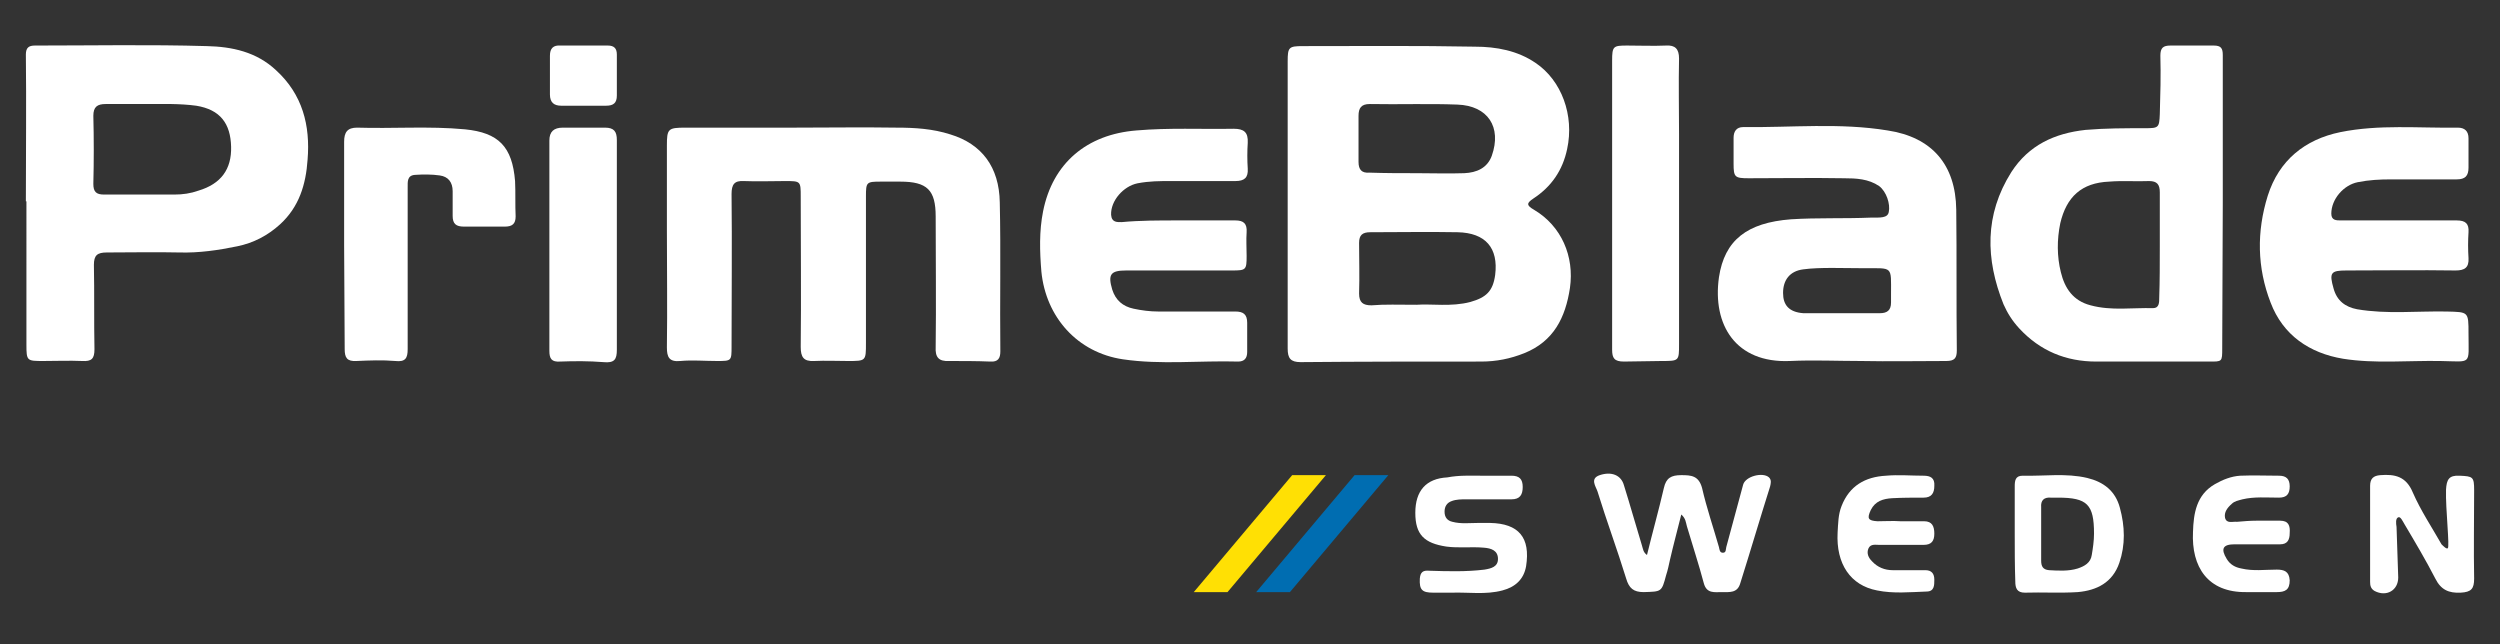 <svg xmlns="http://www.w3.org/2000/svg" xmlns:xlink="http://www.w3.org/1999/xlink" id="Lager_1" x="0px" y="0px" viewBox="0 0 444.6 114.6" xml:space="preserve"><rect x="0" y="0" width="444.6" height="114.6" fill="#333333" stroke="none"/><g id="Primeblad_vaugrupp">	<path fill="#FFFFFF" d="M229,36.2c0-8.4,0-16.9,0-25.3c0-2.5,0.2-2.7,2.7-2.7c10.2,0,20.4-0.1,30.6,0.1c3.8,0,7.6,0.7,10.8,2.9  c4.6,3.1,6.9,9.3,5.6,15.3c-0.8,3.8-2.8,6.7-6,8.8c-1.2,0.8-1.3,1.2,0.1,2c4.9,2.9,7.2,8.3,6.4,13.9c-0.8,5.3-2.9,9.5-8.1,11.6  c-2.5,1-5,1.5-7.7,1.5c-10.7,0-21.4,0-32.1,0.1c-1.8,0-2.3-0.7-2.3-2.4C229,53.3,229,44.7,229,36.2z M251.9,54.2  c2.7-0.2,6.2,0.4,9.6-0.5c2.8-0.8,4-1.9,4.4-4.8c0.6-4.8-1.7-7.5-6.7-7.6c-5.2-0.1-10.4,0-15.5,0c-1.4,0-2,0.5-2,1.9c0,3,0.1,6,0,9  c0,1.6,0.7,2.1,2.2,2.1C246.3,54.1,248.7,54.2,251.9,54.2z M252,30.8C252,30.8,252,30.8,252,30.8c2.8,0,5.6,0.1,8.4,0  c2.2-0.1,4.1-0.9,4.9-3.1c1.8-5.1-0.7-8.9-6.1-9.1c-5.2-0.2-10.4,0-15.6-0.1c-1.5,0-2,0.7-2,2.1c0,2.7,0,5.5,0,8.2  c0,1.4,0.6,2,1.9,1.9C246.4,30.8,249.2,30.8,252,30.8z"></path>	<path fill="#FFFFFF" d="M141.2,22.7c6.1,0,12.2-0.1,18.3,0c3.2,0,6.4,0.2,9.5,1.2c5.6,1.7,8.7,5.8,8.8,12.1  c0.2,8.8,0,17.7,0.1,26.5c0,1.2-0.4,1.9-1.8,1.8c-2.4-0.1-4.9-0.1-7.3-0.1c-1.9,0.1-2.5-0.7-2.4-2.5c0.1-7.7,0-15.5,0-23.2  c0-4.7-1.5-6.2-6.3-6.2c-1.2,0-2.3,0-3.5,0c-2.5,0-2.6,0.1-2.6,2.6c0,8.7,0,17.4,0,26.1c0,3.2,0,3.2-3.2,3.2c-2,0-4-0.1-6,0  c-1.9,0.1-2.4-0.7-2.4-2.5c0.1-8.9,0-17.8,0-26.7c0-2.8,0-2.8-2.8-2.8c-2.4,0-4.9,0.1-7.3,0c-1.7-0.1-2.2,0.6-2.2,2.3  c0.1,9,0,18,0,27.1c0,2.6,0,2.6-2.6,2.6c-2.2,0-4.4-0.2-6.5,0c-2,0.2-2.4-0.7-2.4-2.4c0.1-7,0-14,0-20.9c0-5,0-10,0-15  c0-3,0.2-3.2,3.3-3.2C128.3,22.7,134.8,22.7,141.2,22.7C141.2,22.7,141.2,22.7,141.2,22.7z"></path>	<path fill="#FFFFFF" d="M4.6,35.8c0-8.7,0.1-17.4,0-26.1c0-1.2,0.5-1.6,1.6-1.6c10.2,0,20.4-0.2,30.6,0.1c4.4,0.1,8.8,1,12.3,4.3  c4.7,4.3,6.1,9.8,5.6,15.9c-0.3,4.4-1.5,8.4-4.9,11.5c-2.2,2-4.7,3.3-7.6,3.9c-3.4,0.7-6.8,1.2-10.3,1.1c-4.3-0.1-8.6,0-12.9,0  c-1.7,0-2.3,0.5-2.3,2.2c0.1,5,0,10,0.1,15c0,1.7-0.5,2.2-2.2,2.1c-2.3-0.1-4.6,0-6.9,0c-2.9,0-3,0-3-2.9V35.8z M26.5,18.5  c-2.9,0-5.3,0-7.7,0c-1.5,0-2.2,0.5-2.2,2.1c0.1,4,0.1,8.1,0,12.1c0,1.4,0.5,1.9,1.9,1.9c4.2,0,8.3,0,12.5,0c1.5,0,2.9-0.2,4.3-0.7  c4-1.2,5.9-3.8,5.8-7.8c-0.1-4.1-1.9-6.6-6.2-7.3C31.9,18.4,28.9,18.5,26.5,18.5z"></path>	<path fill="#FFFFFF" d="M395.2,61.9c0,2.5,0,2.4-2.4,2.4c-6.7,0-13.3,0-20,0c-5.4,0-10-1.9-13.7-5.9c-1.2-1.3-2.1-2.7-2.8-4.3  c-3.2-8-3.4-15.9,1.4-23.5c3.1-4.8,7.7-6.9,13.2-7.5c3.5-0.3,7-0.3,10.6-0.3c2.4,0,2.5-0.1,2.6-2.5c0.1-3.5,0.2-6.9,0.1-10.4  c0-1.4,0.5-1.8,1.8-1.8c2.6,0,5.1,0,7.7,0c1.3,0,1.6,0.5,1.6,1.7c0,8.8,0,17.5,0,26.3L395.2,61.9z M384.1,43.8c0-3.2,0-6.4,0-9.6  c0-1.4-0.5-2-1.9-2c-2.4,0.1-4.7-0.1-7.1,0.1c-4.9,0.2-7.6,2.7-8.7,7.4c-0.6,2.9-0.6,5.9,0.1,8.7c0.7,2.9,2.2,5.1,5.3,5.9  c3.7,1,7.4,0.4,11.1,0.5c1.1,0,1.1-1,1.1-1.9C384.1,50,384.1,46.9,384.1,43.8z"></path>	<path fill="#FFFFFF" d="M331,64.2c-4.2,0-8.5-0.2-12.7,0c-9.6,0.4-13.8-6.4-12.6-14.9c1-6.6,5-9.7,12.8-10.3  c4.7-0.3,9.5-0.1,14.2-0.3c1.7,0,3,0.1,3.2-1c0.3-1.4-0.4-3.6-1.7-4.6c-1.9-1.3-4.1-1.4-6.3-1.4c-5.6-0.1-11.3,0-16.9,0  c-2.5,0-2.7-0.2-2.7-2.6c0-1.5,0-3.1,0-4.6c0-1.1,0.5-1.9,1.7-1.9c8.6,0.1,17.2-0.8,25.7,0.6c7.9,1.2,12.1,6.1,12.2,14.1  c0.1,8.3,0,16.6,0.1,25c0,1.4-0.4,1.9-1.9,1.9C341,64.2,336,64.3,331,64.2C331,64.3,331,64.3,331,64.2z M328,55.7  c2.1,0,4.2,0,6.3,0c1.3,0,2-0.5,2-1.9c0-0.5,0-1,0-1.5c0-5,0.4-4.6-4.7-4.6c-3.7,0-8-0.2-10.9,0.2c-2.4,0.3-3.6,1.9-3.6,4.2  c0,2.1,1,3.4,3.6,3.6L328,55.7z"></path>	<path fill="#FFFFFF" d="M426.9,39.2c3.3,0,6.7,0,10,0c1.6,0,2.2,0.6,2.1,2.1c-0.1,1.5-0.1,3.1,0,4.6c0.1,1.7-0.7,2.2-2.3,2.2  c-6.5-0.1-13,0-19.4,0c-2.8,0-3.1,0.4-2.3,3.2c0.6,2.2,2.1,3.3,4.2,3.7c5.3,0.9,10.6,0.3,15.9,0.4c3.9,0.1,3.9,0,3.9,3.9  c0,5.7,0.7,5-5,4.9c-5.8-0.1-11.6,0.5-17.3-0.4c-6-1-10.7-4.2-12.9-10c-2.4-6.2-2.5-12.6-0.5-19c2-6.3,6.6-10,12.9-11.3  c6.9-1.4,13.9-0.7,20.9-0.8c1.2,0,1.9,0.6,1.9,1.9c0,1.7,0,3.5,0,5.2c0,1.5-0.6,2.1-2.1,2.1c-3.9,0-7.8,0-11.7,0  c-2,0-3.9,0.1-5.9,0.5c-2.5,0.5-4.7,3-4.7,5.6c0,1.2,0.9,1.2,1.7,1.2C419.9,39.2,423.4,39.2,426.9,39.2  C426.9,39.2,426.9,39.2,426.9,39.2z"></path>	<path fill="#FFFFFF" d="M209.5,39.2c3.4,0,6.8,0,10.2,0c1.5,0,2.1,0.6,2,2.1c-0.1,1.4,0,2.8,0,4.2c0,2.5-0.1,2.6-2.6,2.6  c-6.3,0-12.6,0-18.8,0c-2.8,0-3.3,0.7-2.5,3.4c0.6,1.9,1.9,3,3.8,3.4c1.4,0.3,2.9,0.5,4.4,0.5c4.6,0,9.1,0,13.7,0  c1.4,0,2.1,0.5,2.1,2c0,1.7,0,3.5,0,5.2c0,1.1-0.5,1.7-1.6,1.7c-6.8-0.2-13.7,0.6-20.5-0.4c-8.1-1.2-13.7-7.5-14.5-15.6  c-0.3-3.6-0.4-7.2,0.3-10.7c1.7-8.6,7.8-13.7,16.6-14.4c5.8-0.5,11.5-0.2,17.3-0.3c1.8,0,2.6,0.6,2.5,2.5c-0.1,1.5-0.1,3.1,0,4.6  c0.1,1.6-0.6,2.2-2.2,2.2c-3.8,0-7.7,0-11.5,0c-2,0-3.8,0-5.9,0.4c-2.5,0.5-4.8,3.1-4.7,5.6c0.1,1.4,1.1,1.3,1.9,1.3  C202.7,39.2,206.1,39.2,209.5,39.2C209.5,39.2,209.5,39.2,209.5,39.2z"></path>	<path fill="#FFFFFF" d="M61.2,43.6c0-6.1,0-12.3,0-18.4c0-1.7,0.6-2.5,2.3-2.5c6.4,0.2,12.8-0.3,19.2,0.3c6,0.6,8.4,3.1,8.9,9.2  c0.1,2.1,0,4.2,0.1,6.3c0,1.3-0.6,1.8-1.9,1.8c-2.4,0-4.9,0-7.3,0c-1.4,0-2-0.5-2-1.9c0-1.5,0-2.9,0-4.4c0-1.6-0.8-2.6-2.3-2.8  c-1.4-0.2-2.9-0.2-4.4-0.1c-1.4,0.1-1.3,1.2-1.3,2.2c0,4.3,0,8.6,0,12.9c0,5.3,0,10.6,0,15.9c0,1.6-0.4,2.3-2.2,2.1  c-2.3-0.2-4.6-0.1-6.9,0c-1.7,0.1-2.1-0.6-2.1-2.1C61.3,56,61.2,49.8,61.2,43.6z"></path>	<path fill="#FFFFFF" d="M286.7,36.3c0-8.5,0-17,0-25.5c0-2.6,0.2-2.7,2.7-2.7c2.3,0,4.6,0.1,6.9,0c1.6-0.1,2.3,0.6,2.3,2.3  c-0.1,4.5,0,9,0,13.4c0,12.5,0,24.9,0,37.4c0,3,0,3-3.1,3c-2.2,0-4.5,0.1-6.7,0.1c-1.7,0-2.1-0.6-2.1-2.1c0-8.1,0-16.1,0-24.2  C286.7,37.5,286.7,36.9,286.7,36.3z"></path>	<path fill="#FFFFFF" d="M109.7,43.8c0,6.1,0,12.3,0,18.4c0,1.7-0.4,2.4-2.4,2.2c-2.5-0.2-5.1-0.2-7.7-0.1c-1.5,0.1-1.9-0.5-1.9-1.9  c0-12.5,0-24.9,0-37.4c0-1.6,0.8-2.3,2.4-2.3c2.5,0,5,0,7.5,0c1.6,0,2.1,0.7,2.1,2.2C109.7,31.2,109.7,37.5,109.7,43.8z"></path>	<path fill="#FFFFFF" d="M292.9,98.7c1-4.1,2.1-8,3-11.9c0.4-1.8,1.3-2.3,3.1-2.3c1.8,0,3.1,0.1,3.7,2.3c0.8,3.5,2,7,3,10.5  c0.1,0.4,0.1,1,0.7,1c0.6,0,0.5-0.6,0.6-1c1-3.7,2-7.4,3-11.1c0.4-1.5,3.5-2.3,4.6-1.3c0.5,0.5,0.3,1.1,0.2,1.6  c-1.8,5.7-3.5,11.5-5.3,17.2c-0.5,1.8-1.9,1.6-3.3,1.6c-1.3,0-2.7,0.3-3.2-1.6c-0.9-3.4-2-6.7-3-10.1c-0.2-0.7-0.2-1.4-1-2.1  c-0.7,2.8-1.4,5.4-2,8c-0.2,0.9-0.4,1.9-0.7,2.8c-0.8,3-0.8,2.9-4,3c-1.8,0-2.6-0.7-3.1-2.4c-1.6-5.2-3.5-10.3-5.1-15.5  c-0.3-0.9-1.4-2.3,0.4-2.9c2.1-0.7,3.8,0,4.3,1.8c1.1,3.5,2.1,7.1,3.2,10.7C292.2,97.6,292.2,98.2,292.9,98.7z"></path>	<path fill="#FFFFFF" d="M435.3,97.5c0.4-0.1-0.4-7-0.3-10.4c0.1-1.8,0.5-2.6,2.4-2.5c2.4,0.1,2.6,0.2,2.6,2.6  c0,5.2-0.1,10.5,0,15.7c0,1.8-0.5,2.4-2.4,2.5c-2.1,0.1-3.5-0.5-4.5-2.5c-1.7-3.3-3.6-6.5-5.5-9.7c-0.3-0.5-0.7-1.4-1.1-1.2  c-0.5,0.2-0.4,1.1-0.3,1.7c0.1,3,0.2,6,0.3,9c0,2.3-2.1,3.5-4.2,2.4c-0.7-0.4-0.8-1-0.8-1.6c0-5.7,0-11.4,0-17.1  c0-1.3,0.6-1.8,1.8-1.9c2.6-0.2,4.6,0.2,5.8,3.1c1.4,3.2,3.4,6.2,5.1,9.2C434.5,97.1,435.1,97.7,435.3,97.5z"></path>	<path fill="#FFFFFF" d="M263.4,84.6c1.8,0,3.6,0,5.4,0c1.4,0,2,0.6,2,2c0,1.4-0.5,2.2-2,2.2c-2.7,0-5.4,0-8.1,0  c-0.8,0-1.7,0-2.5,0.3c-0.9,0.3-1.3,1-1.3,1.9c0,1,0.5,1.6,1.4,1.8c1.5,0.4,3.1,0.2,4.6,0.2c0.7,0,1.4,0,2.1,0  c5.1,0.1,7.2,2.6,6.4,7.7c-0.4,2.3-1.9,3.7-4.2,4.3c-3,0.8-6,0.3-9,0.4c-1.1,0-2.2,0-3.3,0c-2,0-2.5-0.5-2.4-2.5  c0.1-1.2,0.6-1.5,1.7-1.4c3.3,0.1,6.5,0.2,9.8-0.2c1.2-0.2,2.4-0.5,2.4-1.9c0-1.5-1.2-1.9-2.5-2c-2.2-0.2-4.5,0.1-6.7-0.2  c-3.9-0.6-5.5-2.1-5.5-6c0-3.9,1.9-6.1,5.7-6.3C259.5,84.5,261.4,84.6,263.4,84.6C263.4,84.6,263.4,84.6,263.4,84.6z"></path>	<path fill="#FFFFFF" d="M358.3,94.9c0-2.8,0-5.6,0-8.4c0-1,0.1-1.9,1.4-1.9c3.8,0.1,7.7-0.5,11.5,0.4c2.9,0.7,5,2.3,5.8,5.3  c0.9,3.3,1,6.6-0.1,9.8c-1.2,3.5-4,4.9-7.4,5.2c-3.1,0.2-6.3,0-9.4,0.1c-1.4,0-1.7-0.8-1.7-2C358.3,100.5,358.3,97.7,358.3,94.9z   M363,94.9C363,94.9,363,94.9,363,94.9c0,1.6,0,3.2,0,4.8c0,1,0.3,1.6,1.4,1.7c1.7,0.1,3.5,0.2,5.1-0.3c1.2-0.4,2.3-1,2.5-2.4  c0.2-1.2,0.4-2.5,0.4-3.8c0-5.2-1.2-6.4-6.4-6.4c-0.4,0-0.9,0-1.3,0c-1.2-0.1-1.8,0.5-1.7,1.7C363,91.7,363,93.3,363,94.9z"></path>	<path fill="#FFFFFF" d="M338,92.7c1.4,0,2.8,0,4.2,0c1.4,0,1.8,0.9,1.8,2.2c0,1.3-0.5,2-1.9,2c-2.6,0-5.3,0-7.9,0  c-0.7,0-1.5-0.2-1.9,0.6c-0.4,0.9,0,1.7,0.6,2.3c1,1.1,2.3,1.6,3.7,1.6c1.9,0,3.8,0,5.8,0c1.1,0,1.6,0.6,1.6,1.7c0,1,0,2.1-1.4,2.1  c-2.9,0.1-5.9,0.4-8.8-0.2c-4.7-0.9-7.3-4.7-7-10.3c0.1-1.6,0.1-3.2,0.7-4.7c1.4-3.6,4.2-5.2,7.9-5.4c2.2-0.2,4.5,0,6.7,0  c1.2,0,2,0.4,1.9,1.8c0,1.3-0.5,2.1-1.9,2.1c-1.9,0-3.7,0-5.6,0.1c-1.6,0.1-3,0.5-3.8,2.1c-0.7,1.5-0.5,1.9,1.2,2  C335.3,92.7,336.6,92.6,338,92.7C338,92.6,338,92.6,338,92.7z"></path>	<path fill="#FFFFFF" d="M401.3,92.6c1.4,0,2.8,0,4.2,0c1.5,0,1.8,0.9,1.7,2.2c0,1.2-0.4,2-1.7,2c-2.7,0-5.4,0-8.1,0  c-2.1,0-2.5,0.8-1.4,2.6c0.6,1,1.5,1.5,2.6,1.7c2.1,0.5,4.2,0.2,6.3,0.2c1.3,0,2.2,0.3,2.3,1.9c0,1.7-0.8,2.1-2.3,2.1  c-1.8,0-3.6,0-5.4,0c-6.9,0.1-9.8-4.5-9.5-10.7c0.1-3.3,0.6-6.6,3.9-8.5c1.4-0.8,2.9-1.4,4.5-1.5c2.3-0.1,4.6,0,6.9,0  c1.3,0,1.9,0.6,1.9,1.9c0,1.3-0.5,2-1.9,2c-2.2,0-4.4-0.2-6.5,0.3c-0.7,0.2-1.4,0.3-1.9,0.8c-0.8,0.7-1.4,1.5-1.2,2.5  c0.3,1.1,1.4,0.6,2.1,0.7C399,92.7,400.1,92.6,401.3,92.6C401.3,92.6,401.3,92.6,401.3,92.6z"></path>	<path fill="#FFFFFF" d="M103.9,8.1c1.4,0,2.8,0,4.2,0c1.1,0,1.6,0.5,1.6,1.6c0,2.4,0,4.8,0,7.3c0,1.3-0.6,1.8-1.9,1.8  c-2.7,0-5.4,0-8,0c-1.3,0-2-0.6-2-2c0-2.3,0-4.6,0-6.9c0-1.3,0.6-1.9,1.9-1.8C101.1,8.1,102.5,8.1,103.9,8.1z"></path>	<polygon fill="#006DB1" points="240.9,84.5 223.4,105.3 229.4,105.3 246.9,84.5  "></polygon>	<polygon fill="#FFE004" points="229.8,84.5 212.3,105.3 218.3,105.3 235.8,84.5  "></polygon></g></svg>